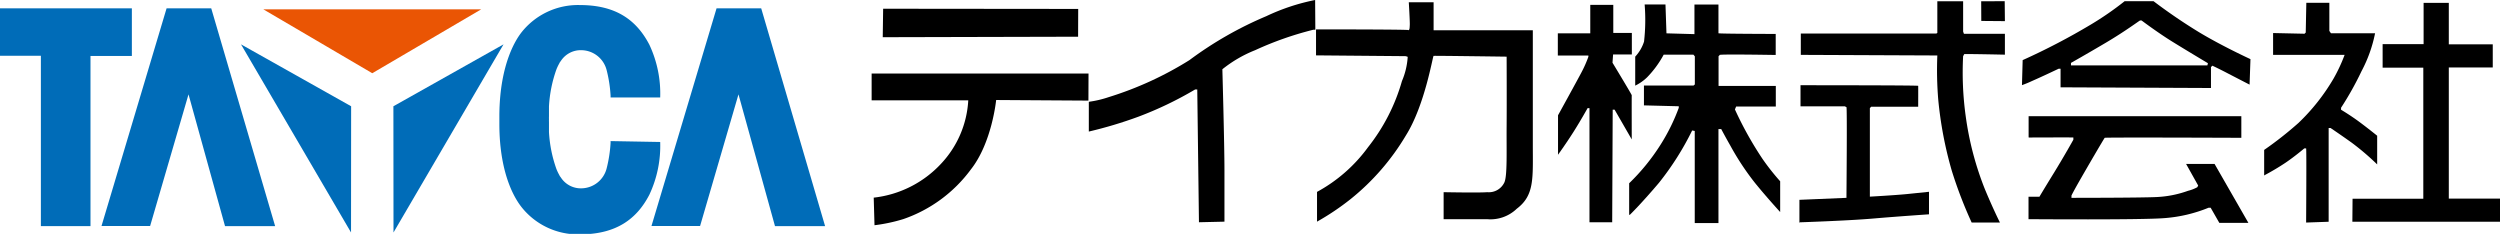<svg xmlns="http://www.w3.org/2000/svg" xmlns:xlink="http://www.w3.org/1999/xlink" viewBox="0 0 251.97 23.57"><defs><style>.cls-1{fill:none;}.cls-2{fill:#ea5504;}.cls-2,.cls-3,.cls-6{fill-rule:evenodd;}.cls-3{fill:#006cb8;}.cls-4{clip-path:url(#clip-path);}.cls-5{clip-path:url(#clip-path-2);}</style><clipPath id="clip-path" transform="translate(-4.8 -3.94)"><rect class="cls-1" width="92.76" height="31.53"/></clipPath><clipPath id="clip-path-2" transform="translate(-4.8 -3.94)"><rect class="cls-1" x="89.24" y="1.08" width="170.76" height="28.46"/></clipPath></defs><g id="レイヤー_2" data-name="レイヤー 2"><g id="テキスト"><polygon class="cls-2" points="37.52 7.38 26.54 0.94 48.5 0.94 37.52 7.38"/><polygon class="cls-3" points="35.39 10.71 35.38 23.43 24.29 4.47 35.39 10.71"/><polygon class="cls-3" points="39.65 10.71 39.66 23.43 50.75 4.47 39.65 10.71"/><g class="cls-4"><path class="cls-3" d="M66.34,18.16v.17a13.54,13.54,0,0,1-.4,2.59,2.66,2.66,0,0,1-2.49,2,2.39,2.39,0,0,1-2.12-1.09l-.09-.12s-.05-.08-.07-.13a5.12,5.12,0,0,1-.28-.58,13.17,13.17,0,0,1-.76-3.76c0-.33,0-.65,0-1a2.8,2.8,0,0,1,0-.29,2.62,2.62,0,0,1,0-.28c0-.34,0-.67,0-1a13.17,13.17,0,0,1,.76-3.76,5.12,5.12,0,0,1,.28-.58.76.76,0,0,1,.07-.13l.09-.12A2.39,2.39,0,0,1,63.45,9a2.66,2.66,0,0,1,2.49,2,13.43,13.43,0,0,1,.4,2.59v.17h5a11.57,11.57,0,0,0-1.09-5.31c-1.3-2.5-3.38-4-7-4a7.26,7.26,0,0,0-5.88,2.74c-.43.55-2.21,3-2.24,8.39,0,.15,0,.29,0,.43s0,.27,0,.41c0,5.43,1.81,7.85,2.24,8.4a7.26,7.26,0,0,0,5.88,2.74c3.65,0,5.73-1.54,7-4a11.57,11.57,0,0,0,1.09-5.31Z" transform="translate(-4.8 -3.94)"/><polygon class="cls-3" points="0 0.84 0 5.62 4.12 5.62 4.12 22.79 9.12 22.79 9.12 5.64 13.29 5.64 13.29 0.84 0 0.84"/><polygon class="cls-3" points="19 9.51 22.68 22.79 27.73 22.79 21.29 0.84 16.79 0.84 10.23 22.78 15.13 22.78 19 9.51"/><polygon class="cls-3" points="74.43 9.51 78.11 22.79 83.16 22.79 76.72 0.84 72.22 0.84 65.66 22.78 70.56 22.78 74.43 9.51"/></g><g class="cls-5"><path class="cls-6" d="M146.68,7c.21,0,.19-.22.21-.54s-.1-2.29-.1-2.29l2.5,0,0,2.82,10,0s0,8.54,0,11.55c0,3.38.18,5.08-1.62,6.44a3.82,3.82,0,0,1-3,1.05l-4.37,0,0-2.72s3.57.07,4.4,0a1.73,1.73,0,0,0,1.73-1c.3-.71.2-3.2.22-5.66s0-7,0-7-7.27-.1-7.36-.08-.87,4.94-2.78,8a23.84,23.84,0,0,1-5.59,6.44,25.68,25.68,0,0,1-3.38,2.27l0-3a15.53,15.53,0,0,0,5.14-4.5,19.18,19.18,0,0,0,3.42-6.67,7.31,7.31,0,0,0,.58-2.44.93.93,0,0,0-.24-.07l-9-.08V6.9s9.13,0,9.33.07" transform="translate(-4.8 -3.94)"/><path class="cls-6" d="M114.51,11.35l-21.86,0v2.7l9.74,0a10.13,10.13,0,0,1-2.75,6.4,10.91,10.91,0,0,1-6.78,3.41l.08,2.78a16.63,16.63,0,0,0,2.91-.62,14.19,14.19,0,0,0,6.8-5c2.13-2.7,2.55-7,2.55-7l9.3.06Z" transform="translate(-4.8 -3.94)"/><polygon class="cls-6" points="88.97 3.75 89.01 0.88 108.67 0.9 108.66 3.7 88.97 3.75"/><path class="cls-6" d="M161.83,19.56l0-4s1.92-3.48,2.37-4.34a11.79,11.79,0,0,0,.69-1.56l0-.12h-3.08V7.3l3.27,0V4.43h2.32V7.26l1.87,0,0,2.17-1.89,0-.06.83s1.95,3.22,1.94,3.28,0,4.45,0,4.45l-1.73-3-.19,0-.05,11.35-2.29,0,0-11.5h-.19s-.7,1.26-1.45,2.44-1.54,2.27-1.54,2.27" transform="translate(-4.8 -3.94)"/><path class="cls-6" d="M169,25.59l0-3.18a21,21,0,0,0,3.16-3.88A19.58,19.58,0,0,0,174,14.81l0-.16-3.51-.09,0-2,5,0,.13-.11,0-2.83-.14-.17-3,0a10.18,10.18,0,0,1-1.67,2.28,4.59,4.59,0,0,1-1.2.84V9.65a4,4,0,0,0,.89-1.52,19.2,19.2,0,0,0,.06-3.74l2.1,0,.1,2.91,2.82.08V4.4H178s0,2.83,0,2.89,5.77.07,5.77.07V9.48s-5.64-.1-5.65,0a.32.32,0,0,1-.11.12v3h5.77v2.08h-4l-.12.29a35.3,35.3,0,0,0,2.79,5,23.23,23.23,0,0,0,1.77,2.24v3.1s-1.44-1.57-2.59-3a26.63,26.63,0,0,1-2.42-3.67c-.57-1-.93-1.69-.93-1.69H178l0,9.47-2.39,0,0-9.28-.26-.05A28.82,28.82,0,0,1,172,22.37c-1.85,2.18-2.93,3.22-2.93,3.22" transform="translate(-4.8 -3.94)"/><path class="cls-6" d="M186.16,26.3V24.08l4.74-.2s.08-9.13,0-9.14a.94.94,0,0,1-.15-.08h-4.48V12.53s11.85,0,11.86.06,0,2.11,0,2.11l-4.74,0-.13.14,0,8.92s2.51-.14,3.73-.26l2.23-.23v2.27s-3.11.21-5.67.43-7.44.38-7.44.38" transform="translate(-4.8 -3.94)"/><path class="cls-6" d="M186.3,9.47V7.32l13.66,0,.1-.06V4.07h2.6l0,3.05.08.23,4.13,0v2.1s-4.11-.09-4.11-.05a.65.65,0,0,1-.1.19,32,32,0,0,0,.26,6.06A31.12,31.12,0,0,0,204.85,23c.83,2,1.52,3.37,1.52,3.37h-2.85a43.63,43.63,0,0,1-2-5.21,38.79,38.79,0,0,1-1.37-7.2,36.13,36.13,0,0,1-.09-4.43l-.07,0Z" transform="translate(-4.8 -3.94)"/><polygon class="cls-6" points="199.69 2.11 199.68 0.13 202.05 0.12 202.07 2.13 199.69 2.11"/><path class="cls-6" d="M231.62,9.9s-2.86-1.31-5.21-2.73a55,55,0,0,1-4.56-3.11l-2.91,0a31.36,31.36,0,0,1-3.4,2.35A67.12,67.12,0,0,1,208.66,10l-.07,2.52s.45-.15,1-.41c1.1-.48,2.69-1.24,2.69-1.24l.2,0,0,1.87,15.16.07,0-2.11.14-.14s.67.31,1.66.83l2.09,1.08Zm-4.34.63-13.75,0v-.25s1.58-.89,3.54-2.05S220.45,6,220.5,6h.14s1.62,1.22,3.09,2.13,3.6,2.18,3.6,2.18Z" transform="translate(-4.8 -3.94)"/><path class="cls-6" d="M209.26,17.78V15.65l21.44,0v2.18s-13.71-.06-13.77,0-1.46,2.45-2.35,4-1,1.82-1,1.82l0,.23s6.92,0,8.57-.08a10.74,10.74,0,0,0,3.18-.63,3.9,3.9,0,0,0,.93-.36l.09-.17-1.22-2.18,2.87,0,3.41,5.94h-2.93l-.87-1.52h-.22A14.59,14.59,0,0,1,223,25.92c-2.28.2-13.75.11-13.75.11V23.77h1.1s.27-.47,1.42-2.34,2-3.41,2-3.41,0-.2,0-.22-4.48,0-4.48,0" transform="translate(-4.8 -3.94)"/><path class="cls-6" d="M233,21.66l0-2.61a36.35,36.35,0,0,0,3.46-2.72A20.41,20.41,0,0,0,240,11.85a16.39,16.39,0,0,0,1.11-2.38H233.9l0-2.2,3.17.07.12-.12.06-3,2.32,0,0,2.84.16.23,4.45,0a13.94,13.94,0,0,1-1.37,3.83,31.48,31.48,0,0,1-2.06,3.68V15s.88.52,1.74,1.15,1.9,1.47,1.9,1.47l0,2.89a25.7,25.7,0,0,0-2.58-2.2c-1.28-.91-2.12-1.47-2.12-1.47l-.19,0,0,9.45-2.27.08s.05-7.46,0-7.47l-.19,0s-.9.77-1.87,1.43a24.6,24.6,0,0,1-2.19,1.3" transform="translate(-4.8 -3.94)"/><polygon class="cls-6" points="237.11 20.03 244.24 20.03 244.24 6.82 240.14 6.82 240.14 4.45 244.27 4.45 244.27 0.29 246.81 0.29 246.81 4.47 251.24 4.47 251.24 6.8 246.81 6.8 246.81 20.02 251.97 20.02 251.97 22.35 237.09 22.35 237.11 20.03"/><path class="cls-6" d="M137.35,3.94a21,21,0,0,0-4.92,1.63A37,37,0,0,0,124.68,10a34.58,34.58,0,0,1-8.14,3.73,10.65,10.65,0,0,1-2,.47v3a42.4,42.4,0,0,0,5-1.5,36.06,36.06,0,0,0,5.71-2.74l.22,0,.17,13.38,2.57-.06s0-2.53,0-5.18S128,10.92,128,10.92A12.78,12.78,0,0,1,131.3,9a33,33,0,0,1,5.86-2.06l.21,0Z" transform="translate(-4.8 -3.94)"/></g></g></g></svg>